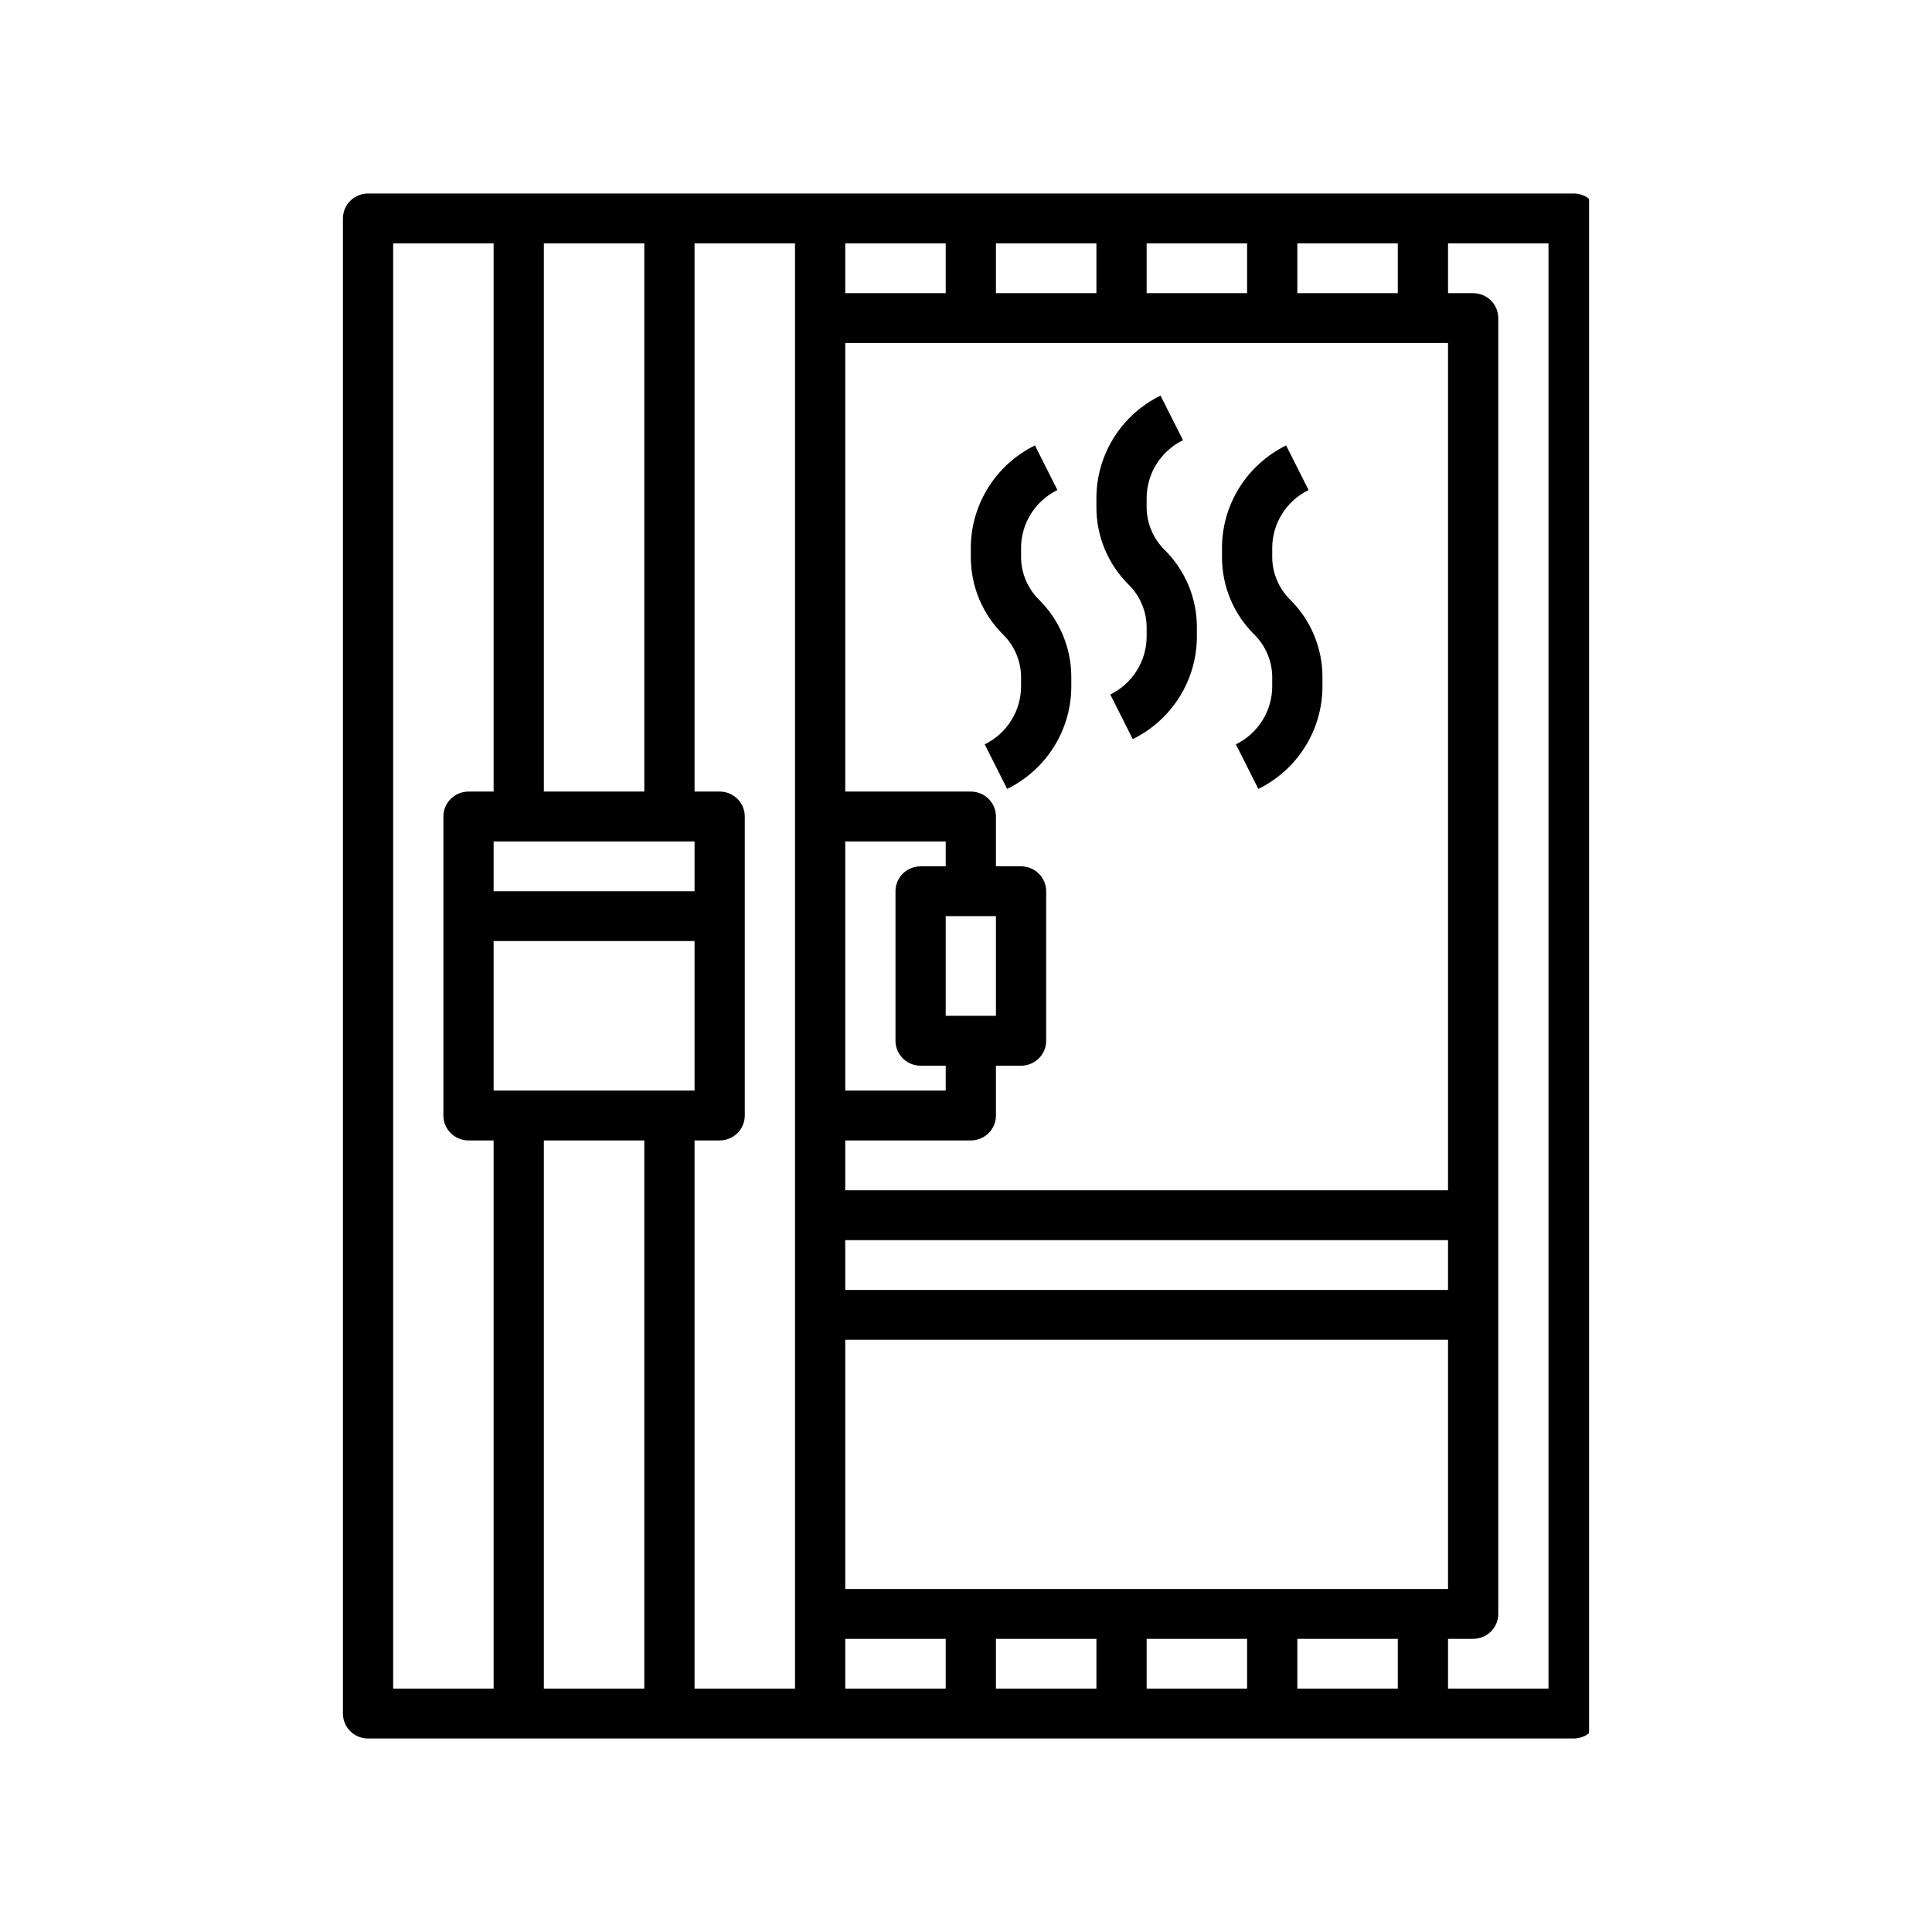 <svg xmlns="http://www.w3.org/2000/svg" xmlns:xlink="http://www.w3.org/1999/xlink" width="500" viewBox="0 0 375 375" height="500" preserveAspectRatio="xMidYMid meet"><defs><clipPath id="4dad320b51"><path d="M 66.562 37.5 L 309 37.5 L 309 337.5 L 66.562 337.5 Z M 66.562 37.5 " clip-rule="nonzero"></path></clipPath><clipPath id="f1a595caa0"><path d="M 66.562 39 L 66.562 336 C 66.562 336.398 66.719 336.781 67 337.062 C 67.281 337.344 67.664 337.5 68.062 337.5 L 306.938 337.5 C 307.336 337.5 307.719 337.344 308 337.062 C 308.281 336.781 308.438 336.398 308.438 336 L 308.438 39 C 308.438 38.602 308.281 38.219 308 37.938 C 307.719 37.656 307.336 37.5 306.938 37.5 L 68.062 37.5 C 67.234 37.5 66.562 38.172 66.562 39 Z M 66.562 39 " clip-rule="nonzero"></path></clipPath><clipPath id="0193c04519"><path d="M 188 86 L 208 86 L 208 154 L 188 154 Z M 188 86 " clip-rule="nonzero"></path></clipPath><clipPath id="b9f81aa896"><path d="M 66.562 39 L 66.562 336 C 66.562 336.398 66.719 336.781 67 337.062 C 67.281 337.344 67.664 337.5 68.062 337.5 L 306.938 337.5 C 307.336 337.5 307.719 337.344 308 337.062 C 308.281 336.781 308.438 336.398 308.438 336 L 308.438 39 C 308.438 38.602 308.281 38.219 308 37.938 C 307.719 37.656 307.336 37.5 306.938 37.5 L 68.062 37.5 C 67.234 37.5 66.562 38.172 66.562 39 Z M 66.562 39 " clip-rule="nonzero"></path></clipPath><clipPath id="976cebeaaf"><path d="M 212 76 L 233 76 L 233 144 L 212 144 Z M 212 76 " clip-rule="nonzero"></path></clipPath><clipPath id="4ee8e6acb7"><path d="M 66.562 39 L 66.562 336 C 66.562 336.398 66.719 336.781 67 337.062 C 67.281 337.344 67.664 337.5 68.062 337.5 L 306.938 337.5 C 307.336 337.5 307.719 337.344 308 337.062 C 308.281 336.781 308.438 336.398 308.438 336 L 308.438 39 C 308.438 38.602 308.281 38.219 308 37.938 C 307.719 37.656 307.336 37.5 306.938 37.5 L 68.062 37.5 C 67.234 37.5 66.562 38.172 66.562 39 Z M 66.562 39 " clip-rule="nonzero"></path></clipPath><clipPath id="3017d05975"><path d="M 237 86 L 257 86 L 257 154 L 237 154 Z M 237 86 " clip-rule="nonzero"></path></clipPath><clipPath id="495ae4bcd7"><path d="M 66.562 39 L 66.562 336 C 66.562 336.398 66.719 336.781 67 337.062 C 67.281 337.344 67.664 337.5 68.062 337.5 L 306.938 337.5 C 307.336 337.5 307.719 337.344 308 337.062 C 308.281 336.781 308.438 336.398 308.438 336 L 308.438 39 C 308.438 38.602 308.281 38.219 308 37.938 C 307.719 37.656 307.336 37.5 306.938 37.5 L 68.062 37.5 C 67.234 37.5 66.562 38.172 66.562 39 Z M 66.562 39 " clip-rule="nonzero"></path></clipPath></defs><g clip-path="url(#4dad320b51)"><g clip-path="url(#f1a595caa0)"><path fill="#000000" d="M 305.438 37.555 L 71.438 37.555 C 71.117 37.555 70.801 37.586 70.488 37.648 C 70.172 37.711 69.867 37.801 69.57 37.926 C 69.277 38.047 68.996 38.195 68.73 38.371 C 68.465 38.547 68.215 38.746 67.992 38.973 C 67.766 39.195 67.562 39.441 67.383 39.707 C 67.207 39.969 67.055 40.25 66.934 40.543 C 66.812 40.836 66.719 41.137 66.656 41.449 C 66.594 41.762 66.562 42.074 66.562 42.391 L 66.562 332.605 C 66.562 332.926 66.594 333.238 66.656 333.551 C 66.719 333.863 66.812 334.164 66.934 334.457 C 67.055 334.75 67.207 335.031 67.383 335.293 C 67.562 335.559 67.766 335.805 67.992 336.027 C 68.215 336.254 68.465 336.453 68.73 336.629 C 68.996 336.805 69.277 336.953 69.57 337.074 C 69.867 337.199 70.172 337.289 70.488 337.352 C 70.801 337.414 71.117 337.445 71.438 337.445 L 305.438 337.445 C 305.758 337.445 306.074 337.414 306.387 337.352 C 306.703 337.289 307.008 337.199 307.305 337.074 C 307.598 336.953 307.879 336.805 308.145 336.629 C 308.41 336.453 308.66 336.254 308.883 336.027 C 309.109 335.805 309.312 335.559 309.492 335.293 C 309.668 335.031 309.82 334.75 309.941 334.457 C 310.062 334.164 310.156 333.863 310.219 333.551 C 310.281 333.238 310.312 332.926 310.312 332.605 L 310.312 42.391 C 310.312 42.074 310.281 41.762 310.219 41.449 C 310.156 41.137 310.062 40.836 309.941 40.543 C 309.82 40.25 309.668 39.969 309.492 39.707 C 309.312 39.441 309.109 39.195 308.883 38.973 C 308.66 38.746 308.41 38.547 308.145 38.371 C 307.879 38.195 307.598 38.047 307.305 37.926 C 307.008 37.801 306.703 37.711 306.387 37.648 C 306.074 37.586 305.758 37.555 305.438 37.555 Z M 105.562 153.641 L 105.562 47.23 L 125.062 47.23 L 125.062 153.641 Z M 134.812 163.316 L 134.812 172.988 L 95.812 172.988 L 95.812 163.316 Z M 134.812 182.664 L 134.812 211.684 L 95.812 211.684 L 95.812 182.664 Z M 125.062 221.359 L 125.062 327.77 L 105.562 327.77 L 105.562 221.359 Z M 134.812 221.359 L 139.688 221.359 C 140.008 221.359 140.324 221.328 140.637 221.266 C 140.953 221.203 141.258 221.113 141.555 220.988 C 141.848 220.867 142.129 220.719 142.395 220.543 C 142.66 220.367 142.91 220.168 143.133 219.941 C 143.359 219.719 143.562 219.473 143.742 219.207 C 143.918 218.945 144.07 218.664 144.191 218.371 C 144.312 218.078 144.406 217.777 144.469 217.465 C 144.531 217.152 144.562 216.84 144.562 216.52 L 144.562 158.477 C 144.562 158.16 144.531 157.848 144.469 157.535 C 144.406 157.223 144.312 156.922 144.191 156.629 C 144.07 156.336 143.918 156.055 143.742 155.793 C 143.562 155.527 143.359 155.281 143.133 155.059 C 142.91 154.832 142.66 154.633 142.395 154.457 C 142.129 154.281 141.848 154.133 141.555 154.012 C 141.258 153.887 140.953 153.797 140.637 153.734 C 140.324 153.672 140.008 153.641 139.688 153.641 L 134.812 153.641 L 134.812 47.23 L 154.312 47.23 L 154.312 327.77 L 134.812 327.77 Z M 222.562 56.902 L 222.562 47.23 L 242.062 47.23 L 242.062 56.902 Z M 212.812 56.902 L 193.312 56.902 L 193.312 47.23 L 212.812 47.23 Z M 183.562 56.902 L 164.062 56.902 L 164.062 47.23 L 183.562 47.23 Z M 183.562 197.172 L 183.562 177.824 L 193.312 177.824 L 193.312 197.172 Z M 183.562 168.152 L 178.688 168.152 C 178.367 168.152 178.051 168.184 177.738 168.246 C 177.422 168.309 177.117 168.398 176.82 168.52 C 176.527 168.641 176.246 168.793 175.98 168.969 C 175.715 169.145 175.465 169.344 175.242 169.57 C 175.016 169.793 174.812 170.039 174.633 170.301 C 174.457 170.566 174.305 170.844 174.184 171.137 C 174.062 171.434 173.969 171.734 173.906 172.047 C 173.844 172.355 173.812 172.672 173.812 172.988 L 173.812 202.012 C 173.812 202.328 173.844 202.645 173.906 202.953 C 173.969 203.266 174.062 203.566 174.184 203.863 C 174.305 204.156 174.457 204.434 174.633 204.699 C 174.812 204.961 175.016 205.207 175.242 205.43 C 175.465 205.656 175.715 205.855 175.98 206.031 C 176.246 206.207 176.527 206.359 176.82 206.48 C 177.117 206.602 177.422 206.691 177.738 206.754 C 178.051 206.816 178.367 206.848 178.688 206.848 L 183.562 206.848 L 183.562 211.684 L 164.062 211.684 L 164.062 163.316 L 183.562 163.316 Z M 164.062 318.098 L 183.562 318.098 L 183.562 327.77 L 164.062 327.77 Z M 193.312 318.098 L 212.812 318.098 L 212.812 327.77 L 193.312 327.77 Z M 222.562 318.098 L 242.062 318.098 L 242.062 327.77 L 222.562 327.77 Z M 251.812 318.098 L 271.312 318.098 L 271.312 327.77 L 251.812 327.77 Z M 164.062 308.422 L 164.062 260.055 L 281.062 260.055 L 281.062 308.422 Z M 281.062 250.379 L 164.062 250.379 L 164.062 240.707 L 281.062 240.707 Z M 164.062 231.031 L 164.062 221.359 L 188.438 221.359 C 188.758 221.359 189.074 221.328 189.387 221.266 C 189.703 221.203 190.008 221.113 190.305 220.988 C 190.598 220.867 190.879 220.719 191.145 220.543 C 191.41 220.367 191.66 220.168 191.883 219.941 C 192.109 219.719 192.312 219.473 192.492 219.207 C 192.668 218.945 192.82 218.664 192.941 218.371 C 193.062 218.078 193.156 217.777 193.219 217.465 C 193.281 217.152 193.312 216.84 193.312 216.52 L 193.312 206.848 L 198.188 206.848 C 198.508 206.848 198.824 206.816 199.137 206.754 C 199.453 206.691 199.758 206.602 200.055 206.48 C 200.348 206.359 200.629 206.207 200.895 206.031 C 201.16 205.855 201.41 205.656 201.633 205.43 C 201.859 205.207 202.062 204.961 202.242 204.699 C 202.418 204.434 202.57 204.156 202.691 203.863 C 202.812 203.566 202.906 203.266 202.969 202.953 C 203.031 202.645 203.062 202.328 203.062 202.012 L 203.062 172.988 C 203.062 172.672 203.031 172.355 202.969 172.047 C 202.906 171.734 202.812 171.434 202.691 171.137 C 202.57 170.844 202.418 170.566 202.242 170.301 C 202.062 170.039 201.859 169.793 201.633 169.57 C 201.41 169.344 201.16 169.145 200.895 168.969 C 200.629 168.793 200.348 168.641 200.055 168.52 C 199.758 168.398 199.453 168.309 199.137 168.246 C 198.824 168.184 198.508 168.152 198.188 168.152 L 193.312 168.152 L 193.312 158.477 C 193.312 158.16 193.281 157.848 193.219 157.535 C 193.156 157.223 193.062 156.922 192.941 156.629 C 192.82 156.336 192.668 156.055 192.492 155.793 C 192.312 155.527 192.109 155.281 191.883 155.059 C 191.66 154.832 191.41 154.633 191.145 154.457 C 190.879 154.281 190.598 154.133 190.305 154.012 C 190.008 153.887 189.703 153.797 189.387 153.734 C 189.074 153.672 188.758 153.641 188.438 153.641 L 164.062 153.641 L 164.062 66.578 L 281.062 66.578 L 281.062 231.031 Z M 251.812 56.902 L 251.812 47.23 L 271.312 47.23 L 271.312 56.902 Z M 76.312 47.23 L 95.812 47.23 L 95.812 153.641 L 90.938 153.641 C 90.617 153.641 90.301 153.672 89.988 153.734 C 89.672 153.797 89.367 153.887 89.07 154.012 C 88.777 154.133 88.496 154.281 88.23 154.457 C 87.965 154.633 87.715 154.832 87.492 155.059 C 87.266 155.281 87.062 155.527 86.883 155.793 C 86.707 156.055 86.555 156.336 86.434 156.629 C 86.312 156.922 86.219 157.223 86.156 157.535 C 86.094 157.848 86.062 158.16 86.062 158.477 L 86.062 216.52 C 86.062 216.84 86.094 217.152 86.156 217.465 C 86.219 217.777 86.312 218.078 86.434 218.371 C 86.555 218.664 86.707 218.945 86.883 219.207 C 87.062 219.473 87.266 219.719 87.492 219.941 C 87.715 220.168 87.965 220.367 88.23 220.543 C 88.496 220.719 88.777 220.867 89.07 220.988 C 89.367 221.113 89.672 221.203 89.988 221.266 C 90.301 221.328 90.617 221.359 90.938 221.359 L 95.812 221.359 L 95.812 327.77 L 76.312 327.77 Z M 300.562 327.77 L 281.062 327.77 L 281.062 318.098 L 285.938 318.098 C 286.258 318.098 286.574 318.066 286.887 318.004 C 287.203 317.941 287.508 317.852 287.805 317.727 C 288.098 317.605 288.379 317.457 288.645 317.281 C 288.91 317.105 289.16 316.906 289.383 316.68 C 289.609 316.457 289.812 316.211 289.992 315.945 C 290.168 315.684 290.32 315.402 290.441 315.109 C 290.562 314.816 290.656 314.516 290.719 314.203 C 290.781 313.891 290.812 313.578 290.812 313.258 L 290.812 61.738 C 290.812 61.422 290.781 61.109 290.719 60.797 C 290.656 60.484 290.562 60.184 290.441 59.891 C 290.32 59.598 290.168 59.316 289.992 59.055 C 289.812 58.789 289.609 58.543 289.383 58.32 C 289.16 58.094 288.91 57.895 288.645 57.719 C 288.379 57.543 288.098 57.395 287.805 57.273 C 287.508 57.148 287.203 57.059 286.887 56.996 C 286.574 56.934 286.258 56.902 285.938 56.902 L 281.062 56.902 L 281.062 47.23 L 300.562 47.23 Z M 300.562 327.77 " fill-opacity="1" fill-rule="nonzero"></path></g></g><g clip-path="url(#0193c04519)"><g clip-path="url(#b9f81aa896)"><path fill="#000000" d="M 198.188 108.105 L 198.188 106.414 C 198.184 105.238 198.344 104.086 198.668 102.957 C 198.992 101.828 199.465 100.762 200.086 99.766 C 200.711 98.766 201.461 97.871 202.336 97.082 C 203.211 96.293 204.18 95.637 205.242 95.113 L 200.883 86.457 C 199.953 86.914 199.055 87.438 198.199 88.02 C 197.34 88.602 196.523 89.238 195.758 89.934 C 194.988 90.629 194.27 91.371 193.605 92.164 C 192.941 92.961 192.336 93.793 191.789 94.672 C 191.242 95.551 190.758 96.461 190.34 97.406 C 189.918 98.348 189.566 99.316 189.285 100.309 C 189 101.305 188.789 102.312 188.648 103.332 C 188.504 104.355 188.434 105.383 188.438 106.414 L 188.438 108.105 C 188.434 109.508 188.566 110.898 188.844 112.273 C 189.117 113.648 189.523 114.984 190.062 116.281 C 190.605 117.578 191.27 118.809 192.055 119.973 C 192.844 121.137 193.738 122.215 194.742 123.203 C 195.84 124.301 196.688 125.562 197.285 126.992 C 197.883 128.422 198.184 129.91 198.188 131.461 L 198.188 133.152 C 198.191 134.328 198.035 135.484 197.711 136.617 C 197.391 137.75 196.918 138.816 196.293 139.816 C 195.672 140.816 194.922 141.715 194.043 142.504 C 193.168 143.297 192.195 143.953 191.133 144.477 L 195.492 153.133 C 196.426 152.676 197.32 152.152 198.18 151.57 C 199.039 150.988 199.855 150.348 200.625 149.652 C 201.395 148.957 202.109 148.215 202.773 147.418 C 203.441 146.625 204.047 145.785 204.594 144.906 C 205.141 144.031 205.625 143.117 206.043 142.172 C 206.461 141.227 206.812 140.258 207.094 139.262 C 207.379 138.27 207.59 137.262 207.73 136.238 C 207.871 135.215 207.941 134.184 207.938 133.152 L 207.938 131.461 C 207.941 130.059 207.809 128.668 207.531 127.293 C 207.258 125.918 206.852 124.582 206.312 123.285 C 205.77 121.988 205.105 120.758 204.32 119.594 C 203.531 118.43 202.637 117.352 201.633 116.363 C 200.535 115.266 199.688 114.004 199.09 112.574 C 198.492 111.145 198.191 109.656 198.188 108.105 Z M 198.188 108.105 " fill-opacity="1" fill-rule="nonzero"></path></g></g><g clip-path="url(#976cebeaaf)"><g clip-path="url(#4ee8e6acb7)"><path fill="#000000" d="M 222.562 98.434 L 222.562 96.738 C 222.559 95.566 222.719 94.414 223.043 93.285 C 223.367 92.152 223.84 91.09 224.461 90.09 C 225.086 89.094 225.836 88.199 226.711 87.406 C 227.586 86.617 228.555 85.961 229.617 85.441 L 225.258 76.781 C 224.328 77.242 223.43 77.762 222.574 78.344 C 221.715 78.926 220.902 79.562 220.133 80.258 C 219.363 80.953 218.645 81.699 217.98 82.492 C 217.316 83.285 216.711 84.121 216.164 85 C 215.617 85.875 215.133 86.785 214.715 87.73 C 214.293 88.676 213.941 89.645 213.66 90.637 C 213.375 91.629 213.164 92.637 213.023 93.66 C 212.879 94.68 212.809 95.707 212.812 96.738 L 212.812 98.434 C 212.809 99.836 212.941 101.227 213.219 102.602 C 213.492 103.977 213.898 105.312 214.438 106.609 C 214.98 107.902 215.645 109.133 216.43 110.297 C 217.219 111.465 218.113 112.539 219.117 113.527 C 220.215 114.625 221.062 115.891 221.66 117.32 C 222.258 118.75 222.559 120.238 222.562 121.785 L 222.562 123.48 C 222.566 124.656 222.41 125.809 222.086 126.941 C 221.766 128.074 221.293 129.141 220.668 130.141 C 220.047 131.145 219.297 132.039 218.418 132.832 C 217.543 133.625 216.57 134.281 215.508 134.801 L 219.867 143.461 C 220.801 143 221.695 142.48 222.555 141.898 C 223.414 141.316 224.23 140.676 225 139.98 C 225.77 139.285 226.484 138.539 227.148 137.746 C 227.816 136.949 228.422 136.113 228.969 135.234 C 229.516 134.355 230 133.445 230.418 132.5 C 230.836 131.551 231.188 130.582 231.469 129.59 C 231.754 128.594 231.965 127.586 232.105 126.562 C 232.246 125.539 232.316 124.512 232.312 123.48 L 232.312 121.785 C 232.316 120.383 232.184 118.992 231.906 117.617 C 231.633 116.242 231.227 114.906 230.688 113.609 C 230.145 112.316 229.48 111.086 228.695 109.922 C 227.906 108.754 227.012 107.68 226.008 106.691 C 224.91 105.594 224.062 104.328 223.465 102.898 C 222.867 101.469 222.566 99.98 222.562 98.434 Z M 222.562 98.434 " fill-opacity="1" fill-rule="nonzero"></path></g></g><g clip-path="url(#3017d05975)"><g clip-path="url(#495ae4bcd7)"><path fill="#000000" d="M 250.383 116.363 C 249.285 115.266 248.438 114.004 247.84 112.574 C 247.242 111.145 246.941 109.656 246.938 108.105 L 246.938 106.414 C 246.934 105.238 247.094 104.086 247.418 102.957 C 247.742 101.828 248.215 100.762 248.836 99.766 C 249.461 98.766 250.211 97.871 251.086 97.082 C 251.961 96.293 252.93 95.637 253.992 95.113 L 249.633 86.457 C 248.703 86.914 247.805 87.438 246.949 88.02 C 246.09 88.602 245.273 89.238 244.508 89.934 C 243.738 90.629 243.02 91.371 242.355 92.164 C 241.691 92.961 241.086 93.793 240.539 94.672 C 239.992 95.551 239.508 96.461 239.09 97.406 C 238.668 98.348 238.316 99.316 238.035 100.309 C 237.75 101.305 237.539 102.312 237.398 103.332 C 237.254 104.355 237.184 105.383 237.188 106.414 L 237.188 108.105 C 237.184 109.508 237.316 110.898 237.594 112.273 C 237.867 113.648 238.273 114.984 238.812 116.281 C 239.355 117.578 240.02 118.809 240.805 119.973 C 241.594 121.137 242.488 122.215 243.492 123.203 C 244.59 124.301 245.438 125.562 246.035 126.992 C 246.633 128.422 246.934 129.91 246.938 131.461 L 246.938 133.152 C 246.941 134.328 246.785 135.484 246.461 136.617 C 246.141 137.75 245.668 138.816 245.043 139.816 C 244.422 140.816 243.672 141.715 242.793 142.504 C 241.918 143.297 240.945 143.953 239.883 144.477 L 244.242 153.133 C 245.176 152.676 246.07 152.152 246.93 151.57 C 247.789 150.988 248.605 150.348 249.375 149.652 C 250.145 148.957 250.859 148.215 251.523 147.418 C 252.191 146.625 252.797 145.785 253.344 144.906 C 253.891 144.031 254.375 143.117 254.793 142.172 C 255.211 141.227 255.562 140.258 255.844 139.262 C 256.129 138.27 256.34 137.262 256.48 136.238 C 256.621 135.215 256.691 134.184 256.688 133.152 L 256.688 131.461 C 256.691 130.059 256.559 128.668 256.281 127.293 C 256.008 125.918 255.602 124.582 255.062 123.285 C 254.52 121.988 253.855 120.758 253.07 119.594 C 252.281 118.43 251.387 117.352 250.383 116.363 Z M 250.383 116.363 " fill-opacity="1" fill-rule="nonzero"></path></g></g></svg>